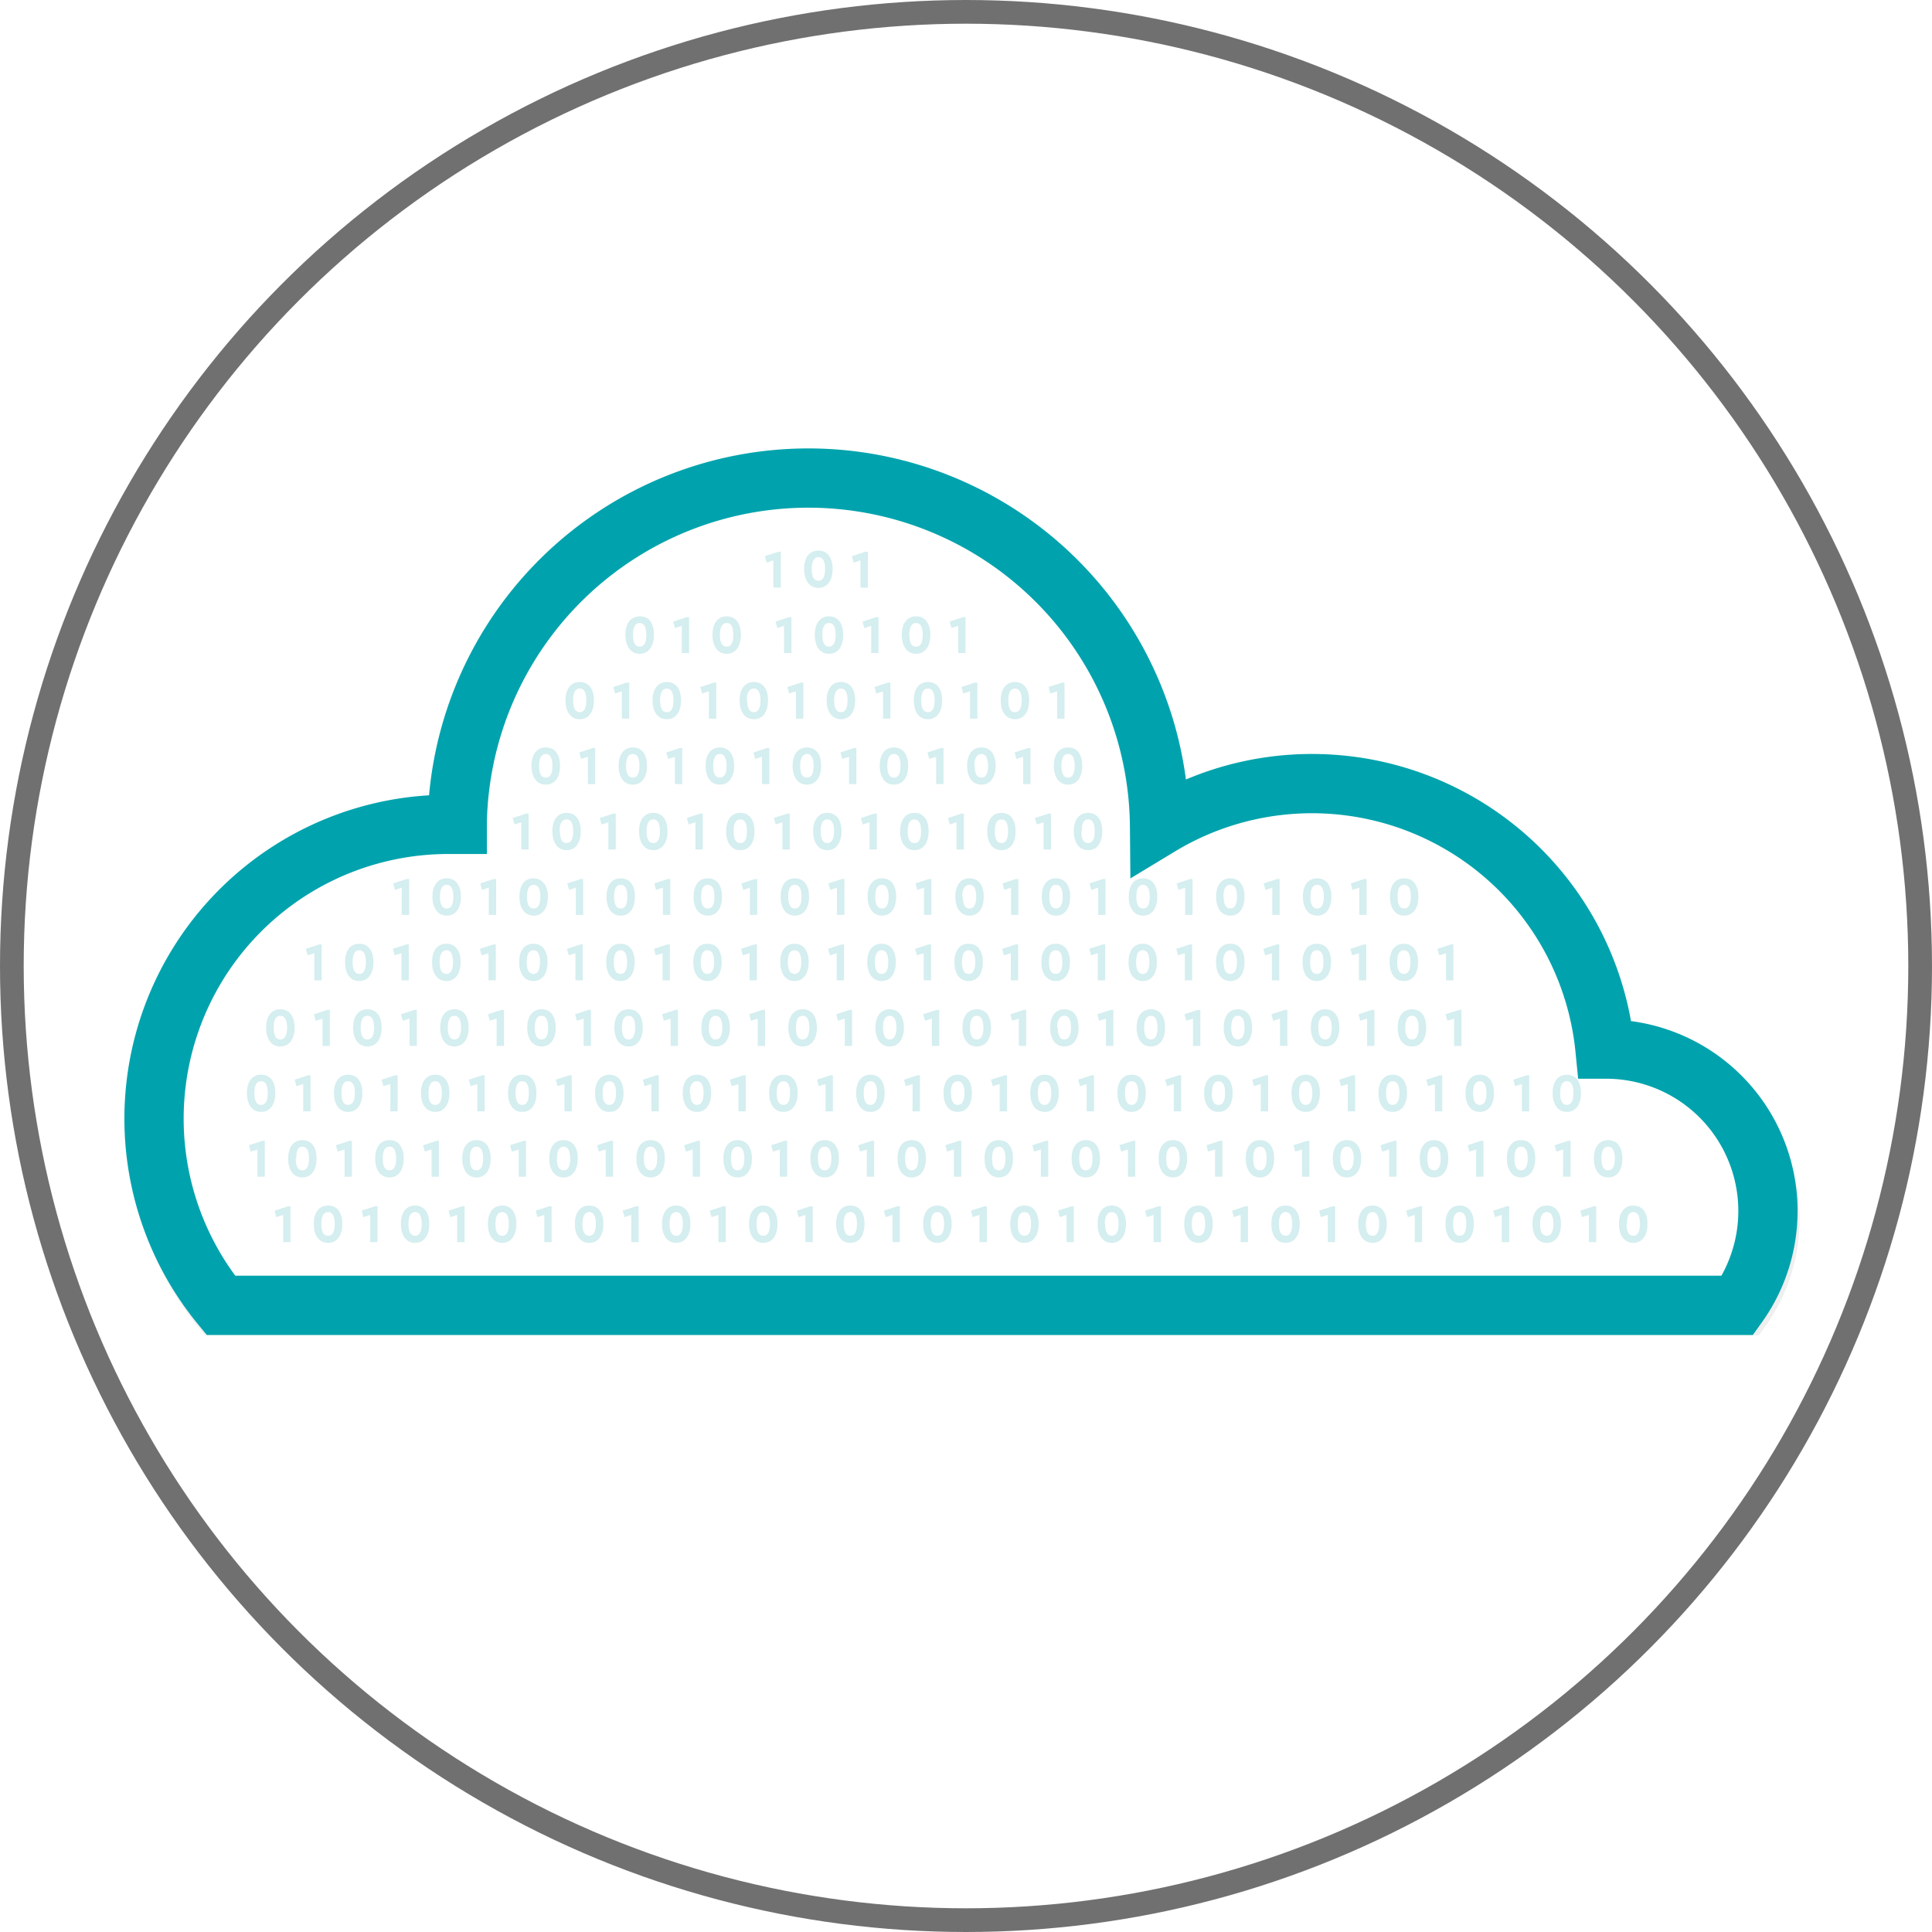 <svg id="Layer_1" data-name="Layer 1" xmlns="http://www.w3.org/2000/svg" xmlns:xlink="http://www.w3.org/1999/xlink" viewBox="0 0 163 163"><defs><clipPath id="clip-path"><rect x="10.71" y="38.43" width="141.12" height="74.23" fill="none"/></clipPath><clipPath id="clip-path-4"><rect x="20.31" y="45.76" width="120.39" height="62.27" fill="none"/></clipPath></defs><g id="Vector_Smart_Object" data-name="Vector Smart Object"><g id="Ellipse_5" data-name="Ellipse 5"><circle cx="81.5" cy="81.5" r="81.5" fill="none"/><circle cx="81.5" cy="81.5" r="80.5" fill="none" stroke="#707070" stroke-width="2"/></g><g id="Cloud_Data" data-name="Cloud Data" opacity="0.2"><g clip-path="url(#clip-path)"><g clip-path="url(#clip-path)"><g clip-path="url(#clip-path)"><path d="M147.51,110.94A13.81,13.81,0,0,0,136.3,89.08h-.13a25.12,25.12,0,0,0-38-19,29.94,29.94,0,0,0-59.88-.15l-.74,0a25.12,25.12,0,0,0-19.43,41Z" fill="none" stroke="#b1b1b0" stroke-miterlimit="10" stroke-width="3.45"/><g opacity="0.9"><g clip-path="url(#clip-path-4)"><polygon points="65.88 46.55 65.88 49.58 65.25 49.58 65.25 47.28 64.68 47.47 64.53 46.92 65.67 46.55 65.88 46.55" fill="#16a3ad"/><path d="M70.25,48c0,.88-.39,1.6-1.2,1.6s-1.21-.72-1.21-1.6.39-1.55,1.21-1.55S70.25,47.16,70.25,48Zm-1.77,0c0,.63.17,1,.57,1s.56-.38.56-1-.17-1-.56-1S68.48,47.42,68.48,48.05Z" fill="#16a3ad"/><polygon points="73.22 46.55 73.22 49.58 72.6 49.58 72.6 47.28 72.02 47.47 71.88 46.92 73.01 46.55 73.22 46.55" fill="#16a3ad"/><path d="M55.17,53.56c0,.88-.39,1.6-1.2,1.6s-1.21-.72-1.21-1.6S53.15,52,54,52,55.17,52.68,55.17,53.56Zm-1.77,0c0,.63.17,1,.57,1s.56-.38.56-1-.17-1-.56-1S53.4,52.94,53.4,53.57Z" fill="#16a3ad"/><polygon points="58.14 52.07 58.14 55.1 57.52 55.1 57.52 52.8 56.94 52.99 56.8 52.44 57.93 52.07 58.14 52.07" fill="#16a3ad"/><path d="M62.51,53.56c0,.88-.38,1.6-1.2,1.6s-1.2-.72-1.2-1.6S60.49,52,61.31,52,62.51,52.68,62.51,53.56Zm-1.77,0c0,.63.17,1,.57,1s.56-.38.56-1-.16-1-.56-1S60.74,52.94,60.74,53.57Z" fill="#16a3ad"/><polygon points="66.77 52.07 66.77 55.1 66.15 55.1 66.15 52.8 65.58 52.99 65.43 52.44 66.56 52.07 66.77 52.07" fill="#16a3ad"/><path d="M71.14,53.56c0,.88-.38,1.6-1.2,1.6s-1.2-.72-1.2-1.6S69.12,52,69.94,52,71.14,52.68,71.14,53.56Zm-1.76,0c0,.63.17,1,.56,1s.56-.38.56-1-.16-1-.56-1S69.38,52.94,69.38,53.57Z" fill="#16a3ad"/><polygon points="74.12 52.07 74.12 55.1 73.5 55.1 73.5 52.8 72.92 52.99 72.77 52.44 73.91 52.07 74.12 52.07" fill="#16a3ad"/><path d="M78.49,53.56c0,.88-.38,1.6-1.2,1.6s-1.21-.72-1.21-1.6S76.47,52,77.29,52,78.49,52.68,78.49,53.56Zm-1.77,0c0,.63.17,1,.57,1s.56-.38.56-1-.17-1-.56-1S76.72,52.94,76.72,53.57Z" fill="#16a3ad"/><polygon points="81.46 52.07 81.46 55.1 80.84 55.1 80.84 52.8 80.27 52.99 80.12 52.44 81.25 52.07 81.46 52.07" fill="#16a3ad"/><path d="M50.11,59.09c0,.87-.38,1.59-1.2,1.59s-1.2-.72-1.2-1.59.38-1.55,1.2-1.55S50.11,58.2,50.11,59.09Zm-1.76,0c0,.63.17,1,.56,1s.56-.39.56-1-.16-1-.56-1S48.35,58.46,48.35,59.09Z" fill="#16a3ad"/><polygon points="53.09 57.59 53.09 60.63 52.47 60.63 52.47 58.33 51.89 58.51 51.74 57.96 52.88 57.59 53.09 57.59" fill="#16a3ad"/><path d="M57.46,59.09c0,.87-.38,1.59-1.2,1.59s-1.21-.72-1.21-1.59.39-1.55,1.21-1.55S57.46,58.2,57.46,59.09Zm-1.77,0c0,.63.17,1,.57,1s.56-.39.56-1-.17-1-.56-1S55.69,58.46,55.69,59.09Z" fill="#16a3ad"/><polygon points="60.43 57.59 60.43 60.63 59.81 60.63 59.81 58.33 59.23 58.51 59.09 57.96 60.22 57.59 60.43 57.59" fill="#16a3ad"/><path d="M64.8,59.09c0,.87-.38,1.59-1.2,1.59s-1.2-.72-1.2-1.59.38-1.55,1.2-1.55S64.8,58.2,64.8,59.09Zm-1.76,0c0,.63.17,1,.56,1s.56-.39.56-1-.16-1-.56-1S63,58.46,63,59.09Z" fill="#16a3ad"/><polygon points="67.78 57.59 67.78 60.63 67.15 60.63 67.15 58.33 66.58 58.51 66.43 57.96 67.57 57.59 67.78 57.59" fill="#16a3ad"/><path d="M72.15,59.09c0,.87-.39,1.59-1.2,1.59s-1.21-.72-1.21-1.59.39-1.55,1.21-1.55S72.15,58.2,72.15,59.09Zm-1.77,0c0,.63.17,1,.57,1s.56-.39.56-1-.17-1-.56-1S70.38,58.46,70.38,59.09Z" fill="#16a3ad"/><polygon points="75.12 57.59 75.12 60.63 74.5 60.63 74.5 58.33 73.92 58.51 73.78 57.96 74.91 57.59 75.12 57.59" fill="#16a3ad"/><path d="M79.49,59.09c0,.87-.38,1.59-1.2,1.59s-1.2-.72-1.2-1.59.38-1.55,1.2-1.55S79.49,58.2,79.49,59.09Zm-1.77,0c0,.63.17,1,.57,1s.56-.39.56-1-.16-1-.56-1S77.72,58.46,77.72,59.09Z" fill="#16a3ad"/><polygon points="82.46 57.59 82.46 60.63 81.84 60.63 81.84 58.33 81.27 58.51 81.12 57.96 82.26 57.59 82.46 57.59" fill="#16a3ad"/><path d="M86.83,59.09c0,.87-.38,1.59-1.2,1.59s-1.2-.72-1.2-1.59.39-1.55,1.2-1.55S86.83,58.2,86.83,59.09Zm-1.76,0c0,.63.17,1,.56,1s.57-.39.57-1-.17-1-.57-1S85.07,58.46,85.07,59.09Z" fill="#16a3ad"/><polygon points="89.81 57.59 89.81 60.63 89.19 60.63 89.19 58.33 88.61 58.51 88.47 57.96 89.6 57.59 89.81 57.59" fill="#16a3ad"/><path d="M47.25,64.61c0,.87-.38,1.59-1.2,1.59s-1.21-.72-1.21-1.59.39-1.55,1.21-1.55S47.25,63.72,47.25,64.61Zm-1.77,0c0,.64.17,1,.57,1s.56-.38.56-1-.17-1-.56-1S45.48,64,45.48,64.61Z" fill="#16a3ad"/><polygon points="50.22 63.11 50.22 66.15 49.6 66.15 49.6 63.85 49.02 64.03 48.88 63.48 50.01 63.11 50.22 63.11" fill="#16a3ad"/><path d="M54.59,64.61c0,.87-.38,1.59-1.2,1.59s-1.2-.72-1.2-1.59.38-1.55,1.2-1.55S54.59,63.72,54.59,64.61Zm-1.77,0c0,.64.18,1,.57,1s.56-.38.56-1-.16-1-.56-1S52.82,64,52.82,64.61Z" fill="#16a3ad"/><polygon points="57.56 63.11 57.56 66.15 56.94 66.15 56.94 63.85 56.37 64.03 56.22 63.48 57.36 63.11 57.56 63.11" fill="#16a3ad"/><path d="M61.94,64.61c0,.87-.39,1.59-1.21,1.59s-1.2-.72-1.2-1.59.39-1.55,1.2-1.55S61.94,63.72,61.94,64.61Zm-1.77,0c0,.64.17,1,.56,1s.57-.38.57-1-.17-1-.57-1S60.17,64,60.17,64.61Z" fill="#16a3ad"/><polygon points="64.91 63.11 64.91 66.15 64.29 66.15 64.29 63.85 63.71 64.03 63.57 63.48 64.7 63.11 64.91 63.11" fill="#16a3ad"/><path d="M69.28,64.61c0,.87-.38,1.59-1.2,1.59s-1.21-.72-1.21-1.59.39-1.55,1.21-1.55S69.28,63.72,69.28,64.61Zm-1.77,0c0,.64.17,1,.57,1s.56-.38.56-1-.17-1-.56-1S67.51,64,67.51,64.61Z" fill="#16a3ad"/><polygon points="72.25 63.11 72.25 66.15 71.63 66.15 71.63 63.85 71.06 64.03 70.91 63.48 72.05 63.11 72.25 63.11" fill="#16a3ad"/><path d="M76.62,64.61c0,.87-.38,1.59-1.2,1.59s-1.2-.72-1.2-1.59.38-1.55,1.2-1.55S76.62,63.72,76.62,64.61Zm-1.76,0c0,.64.17,1,.56,1s.56-.38.56-1-.16-1-.56-1S74.86,64,74.86,64.61Z" fill="#16a3ad"/><polygon points="79.6 63.11 79.6 66.15 78.98 66.15 78.98 63.85 78.4 64.03 78.25 63.48 79.39 63.11 79.6 63.11" fill="#16a3ad"/><path d="M84,64.61c0,.87-.38,1.59-1.2,1.59s-1.21-.72-1.21-1.59.39-1.55,1.21-1.55S84,63.72,84,64.61Zm-1.77,0c0,.64.17,1,.57,1s.56-.38.56-1-.17-1-.56-1S82.2,64,82.2,64.61Z" fill="#16a3ad"/><polygon points="86.94 63.11 86.94 66.15 86.32 66.15 86.32 63.85 85.75 64.03 85.6 63.48 86.73 63.11 86.94 63.11" fill="#16a3ad"/><path d="M91.31,64.61c0,.87-.38,1.59-1.2,1.59s-1.2-.72-1.2-1.59.38-1.55,1.2-1.55S91.31,63.72,91.31,64.61Zm-1.76,0c0,.64.17,1,.56,1s.56-.38.56-1-.16-1-.56-1S89.55,64,89.55,64.61Z" fill="#16a3ad"/><polygon points="44.6 68.64 44.6 71.67 43.98 71.67 43.98 69.37 43.41 69.56 43.26 69.01 44.4 68.64 44.6 68.64" fill="#16a3ad"/><path d="M49,70.13c0,.87-.38,1.6-1.2,1.6s-1.2-.73-1.2-1.6.38-1.55,1.2-1.55S49,69.25,49,70.13Zm-1.76,0c0,.64.17,1,.56,1s.56-.38.56-1-.16-1-.56-1S47.21,69.5,47.21,70.13Z" fill="#16a3ad"/><polygon points="51.95 68.64 51.95 71.67 51.33 71.67 51.33 69.37 50.75 69.56 50.6 69.01 51.74 68.64 51.95 68.64" fill="#16a3ad"/><path d="M56.32,70.13c0,.87-.39,1.6-1.2,1.6s-1.21-.73-1.21-1.6.39-1.55,1.21-1.55S56.32,69.25,56.32,70.13Zm-1.77,0c0,.64.17,1,.57,1s.56-.38.56-1-.17-1-.56-1S54.55,69.5,54.55,70.13Z" fill="#16a3ad"/><polygon points="59.29 68.64 59.29 71.67 58.67 71.67 58.67 69.37 58.09 69.56 57.95 69.01 59.08 68.64 59.29 68.64" fill="#16a3ad"/><path d="M63.66,70.13c0,.87-.38,1.6-1.2,1.6s-1.2-.73-1.2-1.6.38-1.55,1.2-1.55S63.66,69.25,63.66,70.13Zm-1.77,0c0,.64.17,1,.57,1s.56-.38.56-1-.16-1-.56-1S61.89,69.5,61.89,70.13Z" fill="#16a3ad"/><polygon points="66.63 68.64 66.63 71.67 66.01 71.67 66.01 69.37 65.44 69.56 65.29 69.01 66.43 68.64 66.63 68.64" fill="#16a3ad"/><path d="M71,70.13c0,.87-.38,1.6-1.2,1.6s-1.2-.73-1.2-1.6.39-1.55,1.2-1.55S71,69.25,71,70.13Zm-1.76,0c0,.64.17,1,.56,1s.57-.38.57-1-.17-1-.57-1S69.24,69.5,69.24,70.13Z" fill="#16a3ad"/><polygon points="73.98 68.64 73.98 71.67 73.36 71.67 73.36 69.37 72.78 69.56 72.64 69.01 73.77 68.64 73.98 68.64" fill="#16a3ad"/><path d="M78.35,70.13c0,.87-.38,1.6-1.2,1.6s-1.21-.73-1.21-1.6.39-1.55,1.21-1.55S78.35,69.25,78.35,70.13Zm-1.77,0c0,.64.17,1,.57,1s.56-.38.56-1-.17-1-.56-1S76.58,69.5,76.58,70.13Z" fill="#16a3ad"/><polygon points="81.32 68.64 81.32 71.67 80.7 71.67 80.7 69.37 80.13 69.56 79.98 69.01 81.12 68.64 81.32 68.64" fill="#16a3ad"/><path d="M85.69,70.13c0,.87-.38,1.6-1.2,1.6s-1.2-.73-1.2-1.6.38-1.55,1.2-1.55S85.69,69.25,85.69,70.13Zm-1.76,0c0,.64.17,1,.56,1s.56-.38.56-1-.16-1-.56-1S83.93,69.5,83.93,70.13Z" fill="#16a3ad"/><polygon points="88.67 68.64 88.67 71.67 88.05 71.67 88.05 69.37 87.47 69.56 87.32 69.01 88.46 68.64 88.67 68.64" fill="#16a3ad"/><path d="M93,70.13c0,.87-.38,1.6-1.2,1.6s-1.21-.73-1.21-1.6.39-1.55,1.21-1.55S93,69.25,93,70.13Zm-1.77,0c0,.64.17,1,.57,1s.56-.38.56-1-.17-1-.56-1S91.27,69.5,91.27,70.13Z" fill="#16a3ad"/><polygon points="34.52 74.16 34.52 77.19 33.89 77.19 33.89 74.89 33.32 75.08 33.17 74.53 34.31 74.16 34.52 74.16" fill="#16a3ad"/><path d="M38.89,75.65c0,.88-.39,1.6-1.2,1.6s-1.21-.72-1.21-1.6.39-1.55,1.21-1.55S38.89,74.77,38.89,75.65Zm-1.77,0c0,.63.17,1,.57,1s.56-.38.56-1-.17-1-.56-1S37.12,75,37.12,75.66Z" fill="#16a3ad"/><polygon points="41.86 74.16 41.86 77.19 41.24 77.19 41.24 74.89 40.66 75.08 40.52 74.53 41.65 74.16 41.86 74.16" fill="#16a3ad"/><path d="M46.23,75.65c0,.88-.38,1.6-1.2,1.6s-1.21-.72-1.21-1.6S44.21,74.1,45,74.1,46.23,74.77,46.23,75.65Zm-1.77,0c0,.63.17,1,.57,1s.56-.38.56-1-.17-1-.56-1S44.46,75,44.46,75.66Z" fill="#16a3ad"/><polygon points="49.2 74.16 49.2 77.19 48.58 77.19 48.58 74.89 48.01 75.08 47.86 74.53 49 74.16 49.2 74.16" fill="#16a3ad"/><path d="M53.57,75.65c0,.88-.38,1.6-1.2,1.6s-1.2-.72-1.2-1.6.38-1.55,1.2-1.55S53.57,74.77,53.57,75.65Zm-1.76,0c0,.63.17,1,.56,1s.56-.38.56-1-.16-1-.56-1S51.81,75,51.81,75.66Z" fill="#16a3ad"/><polygon points="56.55 74.16 56.55 77.19 55.93 77.19 55.93 74.89 55.35 75.08 55.2 74.53 56.34 74.16 56.55 74.16" fill="#16a3ad"/><path d="M60.92,75.65c0,.88-.38,1.6-1.2,1.6s-1.21-.72-1.21-1.6.39-1.55,1.21-1.55S60.92,74.77,60.92,75.65Zm-1.77,0c0,.63.17,1,.57,1s.56-.38.56-1-.17-1-.56-1S59.15,75,59.15,75.66Z" fill="#16a3ad"/><polygon points="63.89 74.16 63.89 77.19 63.27 77.19 63.27 74.89 62.7 75.08 62.55 74.53 63.69 74.16 63.89 74.16" fill="#16a3ad"/><path d="M68.26,75.65c0,.88-.38,1.6-1.2,1.6s-1.2-.72-1.2-1.6.38-1.55,1.2-1.55S68.26,74.77,68.26,75.65Zm-1.76,0c0,.63.17,1,.56,1s.56-.38.56-1-.16-1-.56-1S66.5,75,66.5,75.66Z" fill="#16a3ad"/><polygon points="71.24 74.16 71.24 77.19 70.61 77.19 70.61 74.89 70.04 75.08 69.89 74.53 71.03 74.16 71.24 74.16" fill="#16a3ad"/><path d="M75.61,75.65c0,.88-.39,1.6-1.2,1.6s-1.21-.72-1.21-1.6.39-1.55,1.21-1.55S75.61,74.77,75.61,75.65Zm-1.77,0c0,.63.17,1,.57,1s.56-.38.56-1-.17-1-.56-1S73.84,75,73.84,75.66Z" fill="#16a3ad"/><polygon points="78.58 74.16 78.58 77.19 77.96 77.19 77.96 74.89 77.38 75.08 77.24 74.53 78.37 74.16 78.58 74.16" fill="#16a3ad"/><path d="M83,75.65c0,.88-.38,1.6-1.2,1.6s-1.2-.72-1.2-1.6.38-1.55,1.2-1.55S83,74.77,83,75.65Zm-1.77,0c0,.63.17,1,.57,1s.56-.38.56-1-.16-1-.56-1S81.18,75,81.18,75.66Z" fill="#16a3ad"/><polygon points="85.92 74.16 85.92 77.19 85.3 77.19 85.3 74.89 84.73 75.08 84.58 74.53 85.72 74.16 85.92 74.16" fill="#16a3ad"/><path d="M90.29,75.65c0,.88-.38,1.6-1.2,1.6s-1.2-.72-1.2-1.6.39-1.55,1.2-1.55S90.29,74.77,90.29,75.65Zm-1.76,0c0,.63.17,1,.56,1s.57-.38.57-1-.17-1-.57-1S88.53,75,88.53,75.66Z" fill="#16a3ad"/><polygon points="93.27 74.16 93.27 77.19 92.65 77.19 92.65 74.89 92.07 75.08 91.92 74.53 93.06 74.16 93.27 74.16" fill="#16a3ad"/><path d="M97.64,75.65c0,.88-.38,1.6-1.2,1.6s-1.21-.72-1.21-1.6.39-1.55,1.21-1.55S97.64,74.77,97.64,75.65Zm-1.77,0c0,.63.17,1,.57,1s.56-.38.56-1-.17-1-.56-1S95.87,75,95.87,75.66Z" fill="#16a3ad"/><polygon points="100.61 74.16 100.61 77.19 99.99 77.19 99.99 74.89 99.42 75.08 99.27 74.53 100.41 74.16 100.61 74.16" fill="#16a3ad"/><path d="M105,75.65c0,.88-.38,1.6-1.2,1.6s-1.2-.72-1.2-1.6.38-1.55,1.2-1.55S105,74.77,105,75.65Zm-1.76,0c0,.63.17,1,.56,1s.56-.38.56-1-.16-1-.56-1S103.22,75,103.22,75.66Z" fill="#16a3ad"/><polygon points="107.96 74.16 107.96 77.19 107.34 77.19 107.34 74.89 106.76 75.08 106.61 74.53 107.75 74.16 107.96 74.16" fill="#16a3ad"/><path d="M112.33,75.65c0,.88-.38,1.6-1.2,1.6s-1.21-.72-1.21-1.6.39-1.55,1.21-1.55S112.33,74.77,112.33,75.65Zm-1.77,0c0,.63.17,1,.57,1s.56-.38.56-1-.17-1-.56-1S110.56,75,110.56,75.66Z" fill="#16a3ad"/><polygon points="115.3 74.16 115.3 77.19 114.68 77.19 114.68 74.89 114.11 75.08 113.96 74.53 115.09 74.16 115.3 74.16" fill="#16a3ad"/><path d="M119.67,75.65c0,.88-.38,1.6-1.2,1.6s-1.2-.72-1.2-1.6.38-1.55,1.2-1.55S119.67,74.77,119.67,75.65Zm-1.76,0c0,.63.17,1,.56,1s.56-.38.56-1-.16-1-.56-1S117.91,75,117.91,75.66Z" fill="#16a3ad"/><polygon points="27.14 79.68 27.14 82.71 26.52 82.71 26.52 80.42 25.95 80.6 25.8 80.05 26.94 79.68 27.14 79.68" fill="#16a3ad"/><path d="M31.51,81.17c0,.88-.38,1.6-1.2,1.6s-1.2-.72-1.2-1.6.38-1.55,1.2-1.55S31.51,80.29,31.51,81.17Zm-1.76,0c0,.63.17,1,.56,1s.56-.38.56-1-.16-1-.56-1S29.75,80.55,29.75,81.18Z" fill="#16a3ad"/><polygon points="34.49 79.68 34.49 82.71 33.87 82.71 33.87 80.42 33.29 80.6 33.14 80.05 34.28 79.68 34.49 79.68" fill="#16a3ad"/><path d="M38.86,81.17c0,.88-.38,1.6-1.2,1.6s-1.21-.72-1.21-1.6.39-1.55,1.21-1.55S38.86,80.29,38.86,81.17Zm-1.77,0c0,.63.17,1,.57,1s.56-.38.56-1-.17-1-.56-1S37.09,80.55,37.09,81.18Z" fill="#16a3ad"/><polygon points="41.83 79.68 41.83 82.71 41.21 82.71 41.21 80.42 40.63 80.6 40.49 80.05 41.62 79.68 41.83 79.68" fill="#16a3ad"/><path d="M46.2,81.17c0,.88-.38,1.6-1.2,1.6s-1.2-.72-1.2-1.6.38-1.55,1.2-1.55S46.2,80.29,46.2,81.17Zm-1.76,0c0,.63.17,1,.56,1s.56-.38.56-1-.16-1-.56-1S44.44,80.55,44.44,81.18Z" fill="#16a3ad"/><polygon points="49.17 79.68 49.17 82.71 48.55 82.71 48.55 80.42 47.98 80.6 47.83 80.05 48.97 79.68 49.17 79.68" fill="#16a3ad"/><path d="M53.55,81.17c0,.88-.39,1.6-1.2,1.6s-1.21-.72-1.21-1.6.39-1.55,1.21-1.55S53.55,80.29,53.55,81.17Zm-1.77,0c0,.63.17,1,.57,1s.56-.38.56-1-.17-1-.56-1S51.78,80.55,51.78,81.18Z" fill="#16a3ad"/><polygon points="56.52 79.68 56.52 82.71 55.9 82.71 55.9 80.42 55.32 80.6 55.18 80.05 56.31 79.68 56.52 79.68" fill="#16a3ad"/><path d="M60.89,81.17c0,.88-.38,1.6-1.2,1.6s-1.2-.72-1.2-1.6.38-1.55,1.2-1.55S60.89,80.29,60.89,81.17Zm-1.77,0c0,.63.17,1,.57,1s.56-.38.56-1-.16-1-.56-1S59.12,80.55,59.12,81.18Z" fill="#16a3ad"/><polygon points="63.86 79.68 63.86 82.71 63.24 82.71 63.24 80.42 62.67 80.6 62.52 80.05 63.66 79.68 63.86 79.68" fill="#16a3ad"/><path d="M68.23,81.17c0,.88-.38,1.6-1.2,1.6s-1.2-.72-1.2-1.6.39-1.55,1.2-1.55S68.23,80.29,68.23,81.17Zm-1.76,0c0,.63.17,1,.56,1s.57-.38.57-1-.17-1-.57-1S66.47,80.55,66.47,81.18Z" fill="#16a3ad"/><polygon points="71.21 79.68 71.21 82.71 70.59 82.71 70.59 80.42 70.01 80.6 69.86 80.05 71 79.68 71.21 79.68" fill="#16a3ad"/><path d="M75.58,81.17c0,.88-.38,1.6-1.2,1.6s-1.21-.72-1.21-1.6.39-1.55,1.21-1.55S75.58,80.29,75.58,81.17Zm-1.77,0c0,.63.17,1,.57,1s.56-.38.56-1-.17-1-.56-1S73.81,80.55,73.81,81.18Z" fill="#16a3ad"/><polygon points="78.55 79.68 78.55 82.71 77.93 82.71 77.93 80.42 77.36 80.6 77.21 80.05 78.34 79.68 78.55 79.68" fill="#16a3ad"/><path d="M82.92,81.17c0,.88-.38,1.6-1.2,1.6s-1.2-.72-1.2-1.6.38-1.55,1.2-1.55S82.92,80.29,82.92,81.17Zm-1.76,0c0,.63.17,1,.56,1s.56-.38.56-1-.16-1-.56-1S81.16,80.55,81.16,81.18Z" fill="#16a3ad"/><polygon points="85.9 79.68 85.9 82.71 85.28 82.71 85.28 80.42 84.7 80.6 84.55 80.05 85.69 79.68 85.9 79.68" fill="#16a3ad"/><path d="M90.27,81.17c0,.88-.38,1.6-1.2,1.6s-1.21-.72-1.21-1.6.39-1.55,1.21-1.55S90.27,80.29,90.27,81.17Zm-1.77,0c0,.63.17,1,.57,1s.56-.38.56-1-.17-1-.56-1S88.5,80.55,88.5,81.18Z" fill="#16a3ad"/><polygon points="93.24 79.68 93.24 82.71 92.62 82.71 92.62 80.42 92.05 80.6 91.9 80.05 93.03 79.68 93.24 79.68" fill="#16a3ad"/><path d="M97.61,81.17c0,.88-.38,1.6-1.2,1.6s-1.2-.72-1.2-1.6.38-1.55,1.2-1.55S97.61,80.29,97.61,81.17Zm-1.76,0c0,.63.17,1,.56,1s.56-.38.56-1-.16-1-.56-1S95.85,80.55,95.85,81.18Z" fill="#16a3ad"/><polygon points="100.58 79.68 100.58 82.71 99.96 82.71 99.96 80.42 99.39 80.6 99.24 80.05 100.38 79.68 100.58 79.68" fill="#16a3ad"/><path d="M105,81.17c0,.88-.39,1.6-1.2,1.6s-1.21-.72-1.21-1.6.39-1.55,1.21-1.55S105,80.29,105,81.17Zm-1.77,0c0,.63.17,1,.57,1s.56-.38.56-1-.17-1-.56-1S103.19,80.55,103.19,81.18Z" fill="#16a3ad"/><polygon points="107.93 79.68 107.93 82.71 107.31 82.71 107.31 80.42 106.73 80.6 106.59 80.05 107.72 79.68 107.93 79.68" fill="#16a3ad"/><path d="M112.3,81.17c0,.88-.38,1.6-1.2,1.6s-1.21-.72-1.21-1.6.39-1.55,1.21-1.55S112.3,80.29,112.3,81.17Zm-1.77,0c0,.63.17,1,.57,1s.56-.38.56-1-.16-1-.56-1S110.53,80.55,110.53,81.18Z" fill="#16a3ad"/><polygon points="115.27 79.68 115.27 82.71 114.65 82.71 114.65 80.42 114.08 80.6 113.93 80.05 115.07 79.68 115.27 79.68" fill="#16a3ad"/><path d="M119.64,81.17c0,.88-.38,1.6-1.2,1.6s-1.2-.72-1.2-1.6.39-1.55,1.2-1.55S119.64,80.29,119.64,81.17Zm-1.76,0c0,.63.17,1,.56,1s.56-.38.56-1-.16-1-.56-1S117.88,80.55,117.88,81.18Z" fill="#16a3ad"/><polygon points="122.62 79.68 122.62 82.71 122 82.71 122 80.42 121.42 80.6 121.27 80.05 122.41 79.68 122.62 79.68" fill="#16a3ad"/><path d="M24.86,86.7c0,.87-.39,1.59-1.21,1.59s-1.2-.72-1.2-1.59.39-1.55,1.2-1.55S24.86,85.81,24.86,86.7Zm-1.77,0c0,.63.17,1,.56,1s.57-.39.57-1-.17-1-.57-1S23.09,86.07,23.09,86.7Z" fill="#16a3ad"/><polygon points="27.83 85.2 27.83 88.24 27.21 88.24 27.21 85.94 26.63 86.12 26.49 85.57 27.62 85.2 27.83 85.2" fill="#16a3ad"/><path d="M32.2,86.7c0,.87-.38,1.59-1.2,1.59s-1.21-.72-1.21-1.59.39-1.55,1.21-1.55S32.2,85.81,32.2,86.7Zm-1.77,0c0,.63.17,1,.57,1s.56-.39.56-1-.17-1-.56-1S30.43,86.07,30.43,86.7Z" fill="#16a3ad"/><polygon points="35.17 85.2 35.17 88.24 34.55 88.24 34.55 85.94 33.98 86.12 33.83 85.57 34.97 85.2 35.17 85.2" fill="#16a3ad"/><path d="M39.54,86.7c0,.87-.38,1.59-1.2,1.59s-1.2-.72-1.2-1.59.38-1.55,1.2-1.55S39.54,85.81,39.54,86.7Zm-1.76,0c0,.63.17,1,.56,1s.56-.39.56-1-.16-1-.56-1S37.78,86.07,37.78,86.7Z" fill="#16a3ad"/><polygon points="42.52 85.2 42.52 88.24 41.9 88.24 41.9 85.94 41.32 86.12 41.17 85.57 42.31 85.2 42.52 85.2" fill="#16a3ad"/><path d="M46.89,86.7c0,.87-.38,1.59-1.2,1.59s-1.21-.72-1.21-1.59.39-1.55,1.21-1.55S46.89,85.81,46.89,86.7Zm-1.77,0c0,.63.17,1,.57,1s.56-.39.56-1-.17-1-.56-1S45.12,86.07,45.12,86.7Z" fill="#16a3ad"/><polygon points="49.86 85.2 49.86 88.24 49.24 88.24 49.24 85.94 48.66 86.12 48.52 85.57 49.65 85.2 49.86 85.2" fill="#16a3ad"/><path d="M54.23,86.7c0,.87-.38,1.59-1.2,1.59s-1.2-.72-1.2-1.59.38-1.55,1.2-1.55S54.23,85.81,54.23,86.7Zm-1.76,0c0,.63.17,1,.56,1s.56-.39.56-1-.16-1-.56-1S52.47,86.07,52.47,86.7Z" fill="#16a3ad"/><polygon points="57.2 85.2 57.2 88.24 56.58 88.24 56.58 85.94 56.01 86.12 55.86 85.57 57 85.2 57.2 85.2" fill="#16a3ad"/><path d="M61.58,86.7c0,.87-.39,1.59-1.2,1.59s-1.21-.72-1.21-1.59.39-1.55,1.21-1.55S61.58,85.81,61.58,86.7Zm-1.77,0c0,.63.17,1,.57,1s.56-.39.56-1-.17-1-.56-1S59.81,86.07,59.81,86.7Z" fill="#16a3ad"/><polygon points="64.55 85.2 64.55 88.24 63.93 88.24 63.93 85.94 63.35 86.12 63.21 85.57 64.34 85.2 64.55 85.2" fill="#16a3ad"/><path d="M68.92,86.7c0,.87-.38,1.59-1.2,1.59s-1.21-.72-1.21-1.59.39-1.55,1.21-1.55S68.92,85.81,68.92,86.7Zm-1.77,0c0,.63.17,1,.57,1s.56-.39.56-1-.16-1-.56-1S67.15,86.07,67.15,86.7Z" fill="#16a3ad"/><polygon points="71.89 85.2 71.89 88.24 71.27 88.24 71.27 85.94 70.7 86.12 70.55 85.57 71.69 85.2 71.89 85.2" fill="#16a3ad"/><path d="M76.26,86.7c0,.87-.38,1.59-1.2,1.59s-1.2-.72-1.2-1.59.39-1.55,1.2-1.55S76.26,85.81,76.26,86.7Zm-1.76,0c0,.63.17,1,.56,1s.57-.39.57-1-.17-1-.57-1S74.5,86.07,74.5,86.7Z" fill="#16a3ad"/><polygon points="79.24 85.2 79.24 88.24 78.62 88.24 78.62 85.94 78.04 86.12 77.89 85.57 79.03 85.2 79.24 85.2" fill="#16a3ad"/><path d="M83.61,86.7c0,.87-.38,1.59-1.2,1.59s-1.21-.72-1.21-1.59.39-1.55,1.21-1.55S83.61,85.81,83.61,86.7Zm-1.77,0c0,.63.17,1,.57,1s.56-.39.56-1-.17-1-.56-1S81.84,86.07,81.84,86.7Z" fill="#16a3ad"/><polygon points="86.58 85.2 86.58 88.24 85.96 88.24 85.96 85.94 85.39 86.12 85.24 85.57 86.38 85.2 86.58 85.2" fill="#16a3ad"/><path d="M91,86.7c0,.87-.38,1.59-1.2,1.59s-1.2-.72-1.2-1.59.38-1.55,1.2-1.55S91,85.81,91,86.7Zm-1.76,0c0,.63.17,1,.56,1s.56-.39.56-1-.16-1-.56-1S89.19,86.07,89.19,86.7Z" fill="#16a3ad"/><polygon points="93.93 85.2 93.93 88.24 93.31 88.24 93.31 85.94 92.73 86.12 92.58 85.57 93.72 85.2 93.93 85.2" fill="#16a3ad"/><path d="M98.3,86.7c0,.87-.38,1.59-1.2,1.59s-1.21-.72-1.21-1.59.39-1.55,1.21-1.55S98.3,85.81,98.3,86.7Zm-1.77,0c0,.63.17,1,.57,1s.56-.39.56-1-.17-1-.56-1S96.53,86.07,96.53,86.7Z" fill="#16a3ad"/><polygon points="101.27 85.2 101.27 88.24 100.65 88.24 100.65 85.94 100.08 86.12 99.93 85.57 101.06 85.2 101.27 85.2" fill="#16a3ad"/><path d="M105.64,86.7c0,.87-.38,1.59-1.2,1.59s-1.2-.72-1.2-1.59.38-1.55,1.2-1.55S105.64,85.81,105.64,86.7Zm-1.76,0c0,.63.17,1,.56,1s.56-.39.56-1-.16-1-.56-1S103.88,86.07,103.88,86.7Z" fill="#16a3ad"/><polygon points="108.61 85.2 108.61 88.24 107.99 88.24 107.99 85.94 107.42 86.12 107.27 85.57 108.41 85.2 108.61 85.2" fill="#16a3ad"/><path d="M113,86.7c0,.87-.39,1.59-1.2,1.59s-1.21-.72-1.21-1.59.39-1.55,1.21-1.55S113,85.81,113,86.7Zm-1.77,0c0,.63.17,1,.57,1s.56-.39.56-1-.17-1-.56-1S111.22,86.07,111.22,86.7Z" fill="#16a3ad"/><polygon points="115.96 85.2 115.96 88.24 115.34 88.24 115.34 85.94 114.76 86.12 114.62 85.57 115.75 85.2 115.96 85.2" fill="#16a3ad"/><path d="M120.33,86.7c0,.87-.38,1.59-1.2,1.59s-1.21-.72-1.21-1.59.39-1.55,1.21-1.55S120.33,85.81,120.33,86.7Zm-1.77,0c0,.63.17,1,.57,1s.56-.39.56-1-.17-1-.56-1S118.56,86.07,118.56,86.7Z" fill="#16a3ad"/><polygon points="123.3 85.2 123.3 88.24 122.68 88.24 122.68 85.94 122.11 86.12 121.96 85.57 123.1 85.2 123.3 85.2" fill="#16a3ad"/><path d="M23.23,92.22c0,.87-.38,1.59-1.2,1.59s-1.2-.72-1.2-1.59.38-1.55,1.2-1.55S23.23,91.33,23.23,92.22Zm-1.77,0c0,.64.17,1,.57,1s.56-.38.56-1-.16-1-.56-1S21.46,91.59,21.46,92.22Z" fill="#16a3ad"/><polygon points="26.2 90.72 26.2 93.76 25.58 93.76 25.58 91.46 25.01 91.64 24.86 91.09 26 90.72 26.2 90.72" fill="#16a3ad"/><path d="M30.57,92.22c0,.87-.38,1.59-1.2,1.59s-1.2-.72-1.2-1.59.39-1.55,1.2-1.55S30.57,91.33,30.57,92.22Zm-1.76,0c0,.64.17,1,.56,1s.57-.38.57-1-.17-1-.57-1S28.81,91.59,28.81,92.22Z" fill="#16a3ad"/><polygon points="33.55 90.72 33.55 93.76 32.93 93.76 32.93 91.46 32.35 91.64 32.2 91.09 33.34 90.72 33.55 90.72" fill="#16a3ad"/><path d="M37.92,92.22c0,.87-.38,1.59-1.2,1.59s-1.21-.72-1.21-1.59.39-1.55,1.21-1.55S37.92,91.33,37.92,92.22Zm-1.77,0c0,.64.17,1,.57,1s.56-.38.56-1-.17-1-.56-1S36.15,91.59,36.15,92.22Z" fill="#16a3ad"/><polygon points="40.89 90.72 40.89 93.76 40.27 93.76 40.27 91.46 39.7 91.64 39.55 91.09 40.69 90.72 40.89 90.72" fill="#16a3ad"/><path d="M45.26,92.22c0,.87-.38,1.59-1.2,1.59s-1.2-.72-1.2-1.59.38-1.55,1.2-1.55S45.26,91.33,45.26,92.22Zm-1.76,0c0,.64.17,1,.56,1s.56-.38.56-1-.16-1-.56-1S43.5,91.59,43.5,92.22Z" fill="#16a3ad"/><polygon points="48.24 90.72 48.24 93.76 47.62 93.76 47.62 91.46 47.04 91.64 46.89 91.09 48.03 90.72 48.24 90.72" fill="#16a3ad"/><path d="M52.61,92.22c0,.87-.38,1.59-1.2,1.59s-1.21-.72-1.21-1.59.39-1.55,1.21-1.55S52.61,91.33,52.61,92.22Zm-1.77,0c0,.64.17,1,.57,1s.56-.38.56-1-.17-1-.56-1S50.84,91.59,50.84,92.22Z" fill="#16a3ad"/><polygon points="55.58 90.72 55.58 93.76 54.96 93.76 54.96 91.46 54.38 91.64 54.24 91.09 55.37 90.72 55.58 90.72" fill="#16a3ad"/><path d="M60,92.22c0,.87-.38,1.59-1.2,1.59s-1.2-.72-1.2-1.59.38-1.55,1.2-1.55S60,91.33,60,92.22Zm-1.76,0c0,.64.17,1,.56,1s.56-.38.56-1-.16-1-.56-1S58.19,91.59,58.19,92.22Z" fill="#16a3ad"/><polygon points="62.92 90.72 62.92 93.76 62.3 93.76 62.3 91.46 61.73 91.64 61.58 91.09 62.72 90.72 62.92 90.72" fill="#16a3ad"/><path d="M67.3,92.22c0,.87-.39,1.59-1.2,1.59s-1.21-.72-1.21-1.59.39-1.55,1.21-1.55S67.3,91.33,67.3,92.22Zm-1.77,0c0,.64.17,1,.57,1s.56-.38.56-1-.17-1-.56-1S65.53,91.59,65.53,92.22Z" fill="#16a3ad"/><polygon points="70.27 90.72 70.27 93.76 69.65 93.76 69.65 91.46 69.07 91.64 68.93 91.09 70.06 90.72 70.27 90.72" fill="#16a3ad"/><path d="M74.64,92.22c0,.87-.38,1.59-1.2,1.59s-1.21-.72-1.21-1.59.39-1.55,1.21-1.55S74.64,91.33,74.64,92.22Zm-1.77,0c0,.64.17,1,.57,1s.56-.38.56-1-.16-1-.56-1S72.87,91.59,72.87,92.22Z" fill="#16a3ad"/><polygon points="77.61 90.72 77.61 93.76 76.99 93.76 76.99 91.46 76.42 91.64 76.27 91.09 77.41 90.72 77.61 90.72" fill="#16a3ad"/><path d="M82,92.22c0,.87-.38,1.59-1.2,1.59s-1.2-.72-1.2-1.59.39-1.55,1.2-1.55S82,91.33,82,92.22Zm-1.76,0c0,.64.17,1,.56,1s.57-.38.57-1-.17-1-.57-1S80.22,91.59,80.22,92.22Z" fill="#16a3ad"/><polygon points="84.96 90.72 84.96 93.76 84.34 93.76 84.34 91.46 83.76 91.64 83.61 91.09 84.75 90.72 84.96 90.72" fill="#16a3ad"/><path d="M89.33,92.22c0,.87-.38,1.59-1.2,1.59s-1.21-.72-1.21-1.59.39-1.55,1.21-1.55S89.33,91.33,89.33,92.22Zm-1.77,0c0,.64.17,1,.57,1s.56-.38.56-1-.17-1-.56-1S87.56,91.59,87.56,92.22Z" fill="#16a3ad"/><polygon points="92.3 90.72 92.3 93.76 91.68 93.76 91.68 91.46 91.11 91.64 90.96 91.09 92.09 90.72 92.3 90.72" fill="#16a3ad"/><path d="M96.67,92.22c0,.87-.38,1.59-1.2,1.59s-1.2-.72-1.2-1.59.38-1.55,1.2-1.55S96.67,91.33,96.67,92.22Zm-1.76,0c0,.64.17,1,.56,1s.56-.38.56-1-.16-1-.56-1S94.91,91.59,94.91,92.22Z" fill="#16a3ad"/><polygon points="99.65 90.72 99.65 93.76 99.03 93.76 99.03 91.46 98.45 91.64 98.3 91.09 99.44 90.72 99.65 90.72" fill="#16a3ad"/><path d="M104,92.22c0,.87-.38,1.59-1.2,1.59s-1.21-.72-1.21-1.59.39-1.55,1.21-1.55S104,91.33,104,92.22Zm-1.77,0c0,.64.17,1,.57,1s.56-.38.56-1-.17-1-.56-1S102.25,91.59,102.25,92.22Z" fill="#16a3ad"/><polygon points="106.99 90.72 106.99 93.76 106.37 93.76 106.37 91.46 105.79 91.64 105.65 91.09 106.78 90.72 106.99 90.72" fill="#16a3ad"/><path d="M111.36,92.22c0,.87-.38,1.59-1.2,1.59s-1.2-.72-1.2-1.59.38-1.55,1.2-1.55S111.36,91.33,111.36,92.22Zm-1.76,0c0,.64.17,1,.56,1s.56-.38.56-1-.16-1-.56-1S109.6,91.59,109.6,92.22Z" fill="#16a3ad"/><polygon points="114.33 90.72 114.33 93.76 113.71 93.76 113.71 91.46 113.14 91.64 112.99 91.09 114.13 90.72 114.33 90.72" fill="#16a3ad"/><path d="M118.71,92.22c0,.87-.39,1.59-1.21,1.59s-1.2-.72-1.2-1.59.39-1.55,1.2-1.55S118.71,91.33,118.71,92.22Zm-1.77,0c0,.64.17,1,.56,1s.57-.38.57-1-.17-1-.57-1S116.94,91.59,116.94,92.22Z" fill="#16a3ad"/><polygon points="121.68 90.72 121.68 93.76 121.06 93.76 121.06 91.46 120.48 91.64 120.34 91.09 121.47 90.72 121.68 90.72" fill="#16a3ad"/><path d="M126.05,92.22c0,.87-.38,1.59-1.2,1.59s-1.21-.72-1.21-1.59.39-1.55,1.21-1.55S126.05,91.33,126.05,92.22Zm-1.77,0c0,.64.17,1,.57,1s.56-.38.56-1-.17-1-.56-1S124.28,91.59,124.28,92.22Z" fill="#16a3ad"/><polygon points="129.02 90.72 129.02 93.76 128.4 93.76 128.4 91.46 127.83 91.64 127.68 91.09 128.82 90.72 129.02 90.72" fill="#16a3ad"/><path d="M133.39,92.22c0,.87-.38,1.59-1.2,1.59s-1.2-.72-1.2-1.59.38-1.55,1.2-1.55S133.39,91.33,133.39,92.22Zm-1.76,0c0,.64.17,1,.56,1s.56-.38.56-1-.16-1-.56-1S131.63,91.59,131.63,92.22Z" fill="#16a3ad"/><polygon points="22.34 96.25 22.34 99.28 21.72 99.28 21.72 96.98 21.15 97.16 21 96.62 22.14 96.25 22.34 96.25" fill="#16a3ad"/><path d="M26.71,97.74c0,.87-.38,1.6-1.2,1.6s-1.2-.73-1.2-1.6.39-1.55,1.2-1.55S26.71,96.86,26.71,97.74Zm-1.76,0c0,.64.17,1,.56,1s.56-.38.56-1-.16-1-.56-1S25,97.11,25,97.74Z" fill="#16a3ad"/><polygon points="29.69 96.25 29.69 99.28 29.07 99.28 29.07 96.98 28.49 97.16 28.34 96.62 29.48 96.25 29.69 96.25" fill="#16a3ad"/><path d="M34.06,97.74c0,.87-.38,1.6-1.2,1.6s-1.21-.73-1.21-1.6.39-1.55,1.21-1.55S34.06,96.86,34.06,97.74Zm-1.77,0c0,.64.17,1,.57,1s.56-.38.56-1-.17-1-.56-1S32.29,97.11,32.29,97.74Z" fill="#16a3ad"/><polygon points="37.03 96.25 37.03 99.28 36.41 99.28 36.41 96.98 35.84 97.16 35.69 96.62 36.83 96.25 37.03 96.25" fill="#16a3ad"/><path d="M41.4,97.74c0,.87-.38,1.6-1.2,1.6s-1.2-.73-1.2-1.6.38-1.55,1.2-1.55S41.4,96.86,41.4,97.74Zm-1.76,0c0,.64.17,1,.56,1s.56-.38.56-1-.16-1-.56-1S39.64,97.11,39.64,97.74Z" fill="#16a3ad"/><polygon points="44.38 96.25 44.38 99.28 43.76 99.28 43.76 96.98 43.18 97.16 43.03 96.62 44.17 96.25 44.38 96.25" fill="#16a3ad"/><path d="M48.75,97.74c0,.87-.38,1.6-1.2,1.6s-1.21-.73-1.21-1.6.39-1.55,1.21-1.55S48.75,96.86,48.75,97.74Zm-1.77,0c0,.64.17,1,.57,1s.56-.38.56-1-.17-1-.56-1S47,97.11,47,97.74Z" fill="#16a3ad"/><polygon points="51.72 96.25 51.72 99.28 51.1 99.28 51.1 96.98 50.52 97.16 50.38 96.62 51.51 96.25 51.72 96.25" fill="#16a3ad"/><path d="M56.09,97.74c0,.87-.38,1.6-1.2,1.6s-1.2-.73-1.2-1.6.38-1.55,1.2-1.55S56.09,96.86,56.09,97.74Zm-1.77,0c0,.64.18,1,.57,1s.56-.38.56-1-.16-1-.56-1S54.32,97.11,54.32,97.74Z" fill="#16a3ad"/><polygon points="59.06 96.25 59.06 99.28 58.44 99.28 58.44 96.98 57.87 97.16 57.72 96.62 58.86 96.25 59.06 96.25" fill="#16a3ad"/><path d="M63.44,97.74c0,.87-.39,1.6-1.21,1.6s-1.2-.73-1.2-1.6.39-1.55,1.2-1.55S63.44,96.86,63.44,97.74Zm-1.77,0c0,.64.17,1,.56,1s.57-.38.57-1-.17-1-.57-1S61.67,97.11,61.67,97.74Z" fill="#16a3ad"/><polygon points="66.41 96.25 66.41 99.28 65.79 99.28 65.79 96.98 65.21 97.16 65.07 96.62 66.2 96.25 66.41 96.25" fill="#16a3ad"/><path d="M70.78,97.74c0,.87-.38,1.6-1.2,1.6s-1.21-.73-1.21-1.6.39-1.55,1.21-1.55S70.78,96.86,70.78,97.74Zm-1.77,0c0,.64.17,1,.57,1s.56-.38.56-1-.17-1-.56-1S69,97.11,69,97.74Z" fill="#16a3ad"/><polygon points="73.75 96.25 73.75 99.28 73.13 99.28 73.13 96.98 72.56 97.16 72.41 96.62 73.55 96.25 73.75 96.25" fill="#16a3ad"/><path d="M78.12,97.74c0,.87-.38,1.6-1.2,1.6s-1.2-.73-1.2-1.6.38-1.55,1.2-1.55S78.12,96.86,78.12,97.74Zm-1.76,0c0,.64.17,1,.56,1s.56-.38.56-1-.16-1-.56-1S76.36,97.11,76.36,97.74Z" fill="#16a3ad"/><polygon points="81.1 96.25 81.1 99.28 80.48 99.28 80.48 96.98 79.9 97.16 79.75 96.62 80.89 96.25 81.1 96.25" fill="#16a3ad"/><path d="M85.47,97.74c0,.87-.38,1.6-1.2,1.6s-1.21-.73-1.21-1.6.39-1.55,1.21-1.55S85.47,96.86,85.47,97.74Zm-1.77,0c0,.64.17,1,.57,1s.56-.38.56-1-.17-1-.56-1S83.7,97.11,83.7,97.74Z" fill="#16a3ad"/><polygon points="88.44 96.25 88.44 99.28 87.82 99.28 87.82 96.98 87.25 97.16 87.1 96.62 88.23 96.25 88.44 96.25" fill="#16a3ad"/><path d="M92.81,97.74c0,.87-.38,1.6-1.2,1.6s-1.2-.73-1.2-1.6.38-1.55,1.2-1.55S92.81,96.86,92.81,97.74Zm-1.76,0c0,.64.17,1,.56,1s.56-.38.56-1-.16-1-.56-1S91.05,97.11,91.05,97.74Z" fill="#16a3ad"/><polygon points="95.78 96.25 95.78 99.28 95.16 99.28 95.16 96.98 94.59 97.16 94.44 96.62 95.58 96.25 95.78 96.25" fill="#16a3ad"/><path d="M100.16,97.74c0,.87-.39,1.6-1.2,1.6s-1.21-.73-1.21-1.6.39-1.55,1.21-1.55S100.16,96.86,100.16,97.74Zm-1.77,0c0,.64.17,1,.57,1s.56-.38.56-1-.17-1-.56-1S98.39,97.11,98.39,97.74Z" fill="#16a3ad"/><polygon points="103.13 96.25 103.13 99.28 102.51 99.28 102.51 96.98 101.93 97.16 101.79 96.62 102.92 96.25 103.13 96.25" fill="#16a3ad"/><path d="M107.5,97.74c0,.87-.38,1.6-1.2,1.6s-1.2-.73-1.2-1.6.38-1.55,1.2-1.55S107.5,96.86,107.5,97.74Zm-1.77,0c0,.64.17,1,.57,1s.56-.38.56-1-.16-1-.56-1S105.73,97.11,105.73,97.74Z" fill="#16a3ad"/><polygon points="110.47 96.25 110.47 99.28 109.85 99.28 109.85 96.98 109.28 97.16 109.13 96.62 110.27 96.25 110.47 96.25" fill="#16a3ad"/><path d="M114.84,97.74c0,.87-.38,1.6-1.2,1.6s-1.2-.73-1.2-1.6.39-1.55,1.2-1.55S114.84,96.86,114.84,97.74Zm-1.76,0c0,.64.17,1,.56,1s.57-.38.57-1-.17-1-.57-1S113.08,97.11,113.08,97.74Z" fill="#16a3ad"/><polygon points="117.82 96.25 117.82 99.28 117.2 99.28 117.2 96.98 116.62 97.16 116.47 96.62 117.61 96.25 117.82 96.25" fill="#16a3ad"/><path d="M122.19,97.74c0,.87-.38,1.6-1.2,1.6s-1.21-.73-1.21-1.6.39-1.55,1.21-1.55S122.19,96.86,122.19,97.74Zm-1.77,0c0,.64.17,1,.57,1s.56-.38.56-1-.17-1-.56-1S120.42,97.11,120.42,97.74Z" fill="#16a3ad"/><polygon points="125.16 96.25 125.16 99.28 124.54 99.28 124.54 96.98 123.97 97.16 123.82 96.62 124.95 96.25 125.16 96.25" fill="#16a3ad"/><path d="M129.53,97.74c0,.87-.38,1.6-1.2,1.6s-1.2-.73-1.2-1.6.38-1.55,1.2-1.55S129.53,96.86,129.53,97.74Zm-1.76,0c0,.64.17,1,.56,1s.56-.38.56-1-.16-1-.56-1S127.77,97.11,127.77,97.74Z" fill="#16a3ad"/><polygon points="132.51 96.25 132.51 99.28 131.88 99.28 131.88 96.98 131.31 97.16 131.16 96.62 132.3 96.25 132.51 96.25" fill="#16a3ad"/><path d="M136.88,97.74c0,.87-.38,1.6-1.2,1.6s-1.21-.73-1.21-1.6.39-1.55,1.21-1.55S136.88,96.86,136.88,97.74Zm-1.77,0c0,.64.17,1,.57,1s.56-.38.56-1-.17-1-.56-1S135.11,97.11,135.11,97.74Z" fill="#16a3ad"/><polygon points="24.51 101.77 24.51 104.8 23.89 104.8 23.89 102.5 23.31 102.69 23.16 102.14 24.3 101.77 24.51 101.77" fill="#16a3ad"/><path d="M28.88,103.26c0,.88-.38,1.6-1.2,1.6s-1.21-.72-1.21-1.6.39-1.55,1.21-1.55S28.88,102.38,28.88,103.26Zm-1.77,0c0,.63.17,1,.57,1s.56-.38.56-1-.17-1-.56-1S27.11,102.64,27.11,103.27Z" fill="#16a3ad"/><polygon points="31.85 101.77 31.85 104.8 31.23 104.8 31.23 102.5 30.66 102.69 30.51 102.14 31.64 101.77 31.85 101.77" fill="#16a3ad"/><path d="M36.22,103.26c0,.88-.38,1.6-1.2,1.6s-1.2-.72-1.2-1.6.38-1.55,1.2-1.55S36.22,102.38,36.22,103.26Zm-1.76,0c0,.63.17,1,.56,1s.56-.38.56-1-.16-1-.56-1S34.46,102.64,34.46,103.27Z" fill="#16a3ad"/><polygon points="39.2 101.77 39.2 104.8 38.57 104.8 38.57 102.5 38 102.69 37.85 102.14 38.99 101.77 39.2 101.77" fill="#16a3ad"/><path d="M43.57,103.26c0,.88-.39,1.6-1.2,1.6s-1.21-.72-1.21-1.6.39-1.55,1.21-1.55S43.57,102.38,43.57,103.26Zm-1.77,0c0,.63.17,1,.57,1s.56-.38.56-1-.17-1-.56-1S41.8,102.64,41.8,103.27Z" fill="#16a3ad"/><polygon points="46.54 101.77 46.54 104.8 45.92 104.8 45.92 102.5 45.34 102.69 45.2 102.14 46.33 101.77 46.54 101.77" fill="#16a3ad"/><path d="M50.91,103.26c0,.88-.38,1.6-1.2,1.6s-1.21-.72-1.21-1.6.39-1.55,1.21-1.55S50.91,102.38,50.91,103.26Zm-1.77,0c0,.63.17,1,.57,1s.56-.38.56-1-.17-1-.56-1S49.14,102.64,49.14,103.27Z" fill="#16a3ad"/><polygon points="53.88 101.77 53.88 104.8 53.26 104.8 53.26 102.5 52.69 102.69 52.54 102.14 53.68 101.77 53.88 101.77" fill="#16a3ad"/><path d="M58.25,103.26c0,.88-.38,1.6-1.2,1.6s-1.2-.72-1.2-1.6.38-1.55,1.2-1.55S58.25,102.38,58.25,103.26Zm-1.76,0c0,.63.17,1,.56,1s.56-.38.56-1-.16-1-.56-1S56.49,102.64,56.49,103.27Z" fill="#16a3ad"/><polygon points="61.23 101.77 61.23 104.8 60.61 104.8 60.61 102.5 60.03 102.69 59.88 102.14 61.02 101.77 61.23 101.77" fill="#16a3ad"/><path d="M65.6,103.26c0,.88-.38,1.6-1.2,1.6s-1.21-.72-1.21-1.6.39-1.55,1.21-1.55S65.6,102.38,65.6,103.26Zm-1.77,0c0,.63.17,1,.57,1s.56-.38.56-1-.17-1-.56-1S63.83,102.64,63.83,103.27Z" fill="#16a3ad"/><polygon points="68.57 101.77 68.57 104.8 67.95 104.8 67.95 102.5 67.38 102.69 67.23 102.14 68.36 101.77 68.57 101.77" fill="#16a3ad"/><path d="M72.94,103.26c0,.88-.38,1.6-1.2,1.6s-1.2-.72-1.2-1.6.38-1.55,1.2-1.55S72.94,102.38,72.94,103.26Zm-1.76,0c0,.63.17,1,.56,1s.56-.38.56-1-.16-1-.56-1S71.18,102.64,71.18,103.27Z" fill="#16a3ad"/><polygon points="75.92 101.77 75.92 104.8 75.3 104.8 75.3 102.5 74.72 102.69 74.57 102.14 75.71 101.77 75.92 101.77" fill="#16a3ad"/><path d="M80.29,103.26c0,.88-.39,1.6-1.2,1.6s-1.21-.72-1.21-1.6.39-1.55,1.21-1.55S80.29,102.38,80.29,103.26Zm-1.77,0c0,.63.17,1,.57,1s.56-.38.56-1-.17-1-.56-1S78.52,102.64,78.52,103.27Z" fill="#16a3ad"/><polygon points="83.26 101.77 83.26 104.8 82.64 104.8 82.64 102.5 82.06 102.69 81.92 102.14 83.05 101.77 83.26 101.77" fill="#16a3ad"/><path d="M87.63,103.26c0,.88-.38,1.6-1.2,1.6s-1.2-.72-1.2-1.6.38-1.55,1.2-1.55S87.63,102.38,87.63,103.26Zm-1.77,0c0,.63.17,1,.57,1s.56-.38.56-1-.16-1-.56-1S85.86,102.64,85.86,103.27Z" fill="#16a3ad"/><polygon points="90.6 101.77 90.6 104.8 89.98 104.8 89.98 102.5 89.41 102.69 89.26 102.14 90.4 101.77 90.6 101.77" fill="#16a3ad"/><path d="M95,103.26c0,.88-.38,1.6-1.2,1.6s-1.2-.72-1.2-1.6.39-1.55,1.2-1.55S95,102.38,95,103.26Zm-1.76,0c0,.63.17,1,.56,1s.57-.38.57-1-.17-1-.57-1S93.21,102.64,93.21,103.27Z" fill="#16a3ad"/><polygon points="97.95 101.77 97.95 104.8 97.33 104.8 97.33 102.5 96.75 102.69 96.61 102.14 97.74 101.77 97.95 101.77" fill="#16a3ad"/><path d="M102.32,103.26c0,.88-.38,1.6-1.2,1.6s-1.21-.72-1.21-1.6.39-1.55,1.21-1.55S102.32,102.38,102.32,103.26Zm-1.77,0c0,.63.17,1,.57,1s.56-.38.56-1-.17-1-.56-1S100.55,102.64,100.55,103.27Z" fill="#16a3ad"/><polygon points="105.29 101.77 105.29 104.8 104.67 104.8 104.67 102.5 104.1 102.69 103.95 102.14 105.08 101.77 105.29 101.77" fill="#16a3ad"/><path d="M109.66,103.26c0,.88-.38,1.6-1.2,1.6s-1.2-.72-1.2-1.6.38-1.55,1.2-1.55S109.66,102.38,109.66,103.26Zm-1.76,0c0,.63.17,1,.56,1s.56-.38.56-1-.16-1-.56-1S107.9,102.64,107.9,103.27Z" fill="#16a3ad"/><polygon points="112.64 101.77 112.64 104.8 112.02 104.8 112.02 102.5 111.44 102.69 111.29 102.14 112.43 101.77 112.64 101.77" fill="#16a3ad"/><path d="M117,103.26c0,.88-.38,1.6-1.2,1.6s-1.21-.72-1.21-1.6.39-1.55,1.21-1.55S117,102.38,117,103.26Zm-1.77,0c0,.63.17,1,.57,1s.56-.38.56-1-.17-1-.56-1S115.24,102.64,115.24,103.27Z" fill="#16a3ad"/><polygon points="119.98 101.77 119.98 104.8 119.36 104.8 119.36 102.5 118.78 102.69 118.64 102.14 119.77 101.77 119.98 101.77" fill="#16a3ad"/><path d="M124.35,103.26c0,.88-.38,1.6-1.2,1.6s-1.2-.72-1.2-1.6.38-1.55,1.2-1.55S124.35,102.38,124.35,103.26Zm-1.76,0c0,.63.17,1,.56,1s.56-.38.56-1-.16-1-.56-1S122.59,102.64,122.59,103.27Z" fill="#16a3ad"/><polygon points="127.33 101.77 127.33 104.8 126.7 104.8 126.7 102.5 126.13 102.69 125.98 102.14 127.12 101.77 127.33 101.77" fill="#16a3ad"/><path d="M131.7,103.26c0,.88-.39,1.6-1.2,1.6s-1.21-.72-1.21-1.6.39-1.55,1.21-1.55S131.7,102.38,131.7,103.26Zm-1.77,0c0,.63.17,1,.57,1s.56-.38.56-1-.17-1-.56-1S129.93,102.64,129.93,103.27Z" fill="#16a3ad"/><polygon points="134.67 101.77 134.67 104.8 134.05 104.8 134.05 102.5 133.47 102.69 133.33 102.14 134.46 101.77 134.67 101.77" fill="#16a3ad"/><path d="M139,103.26c0,.88-.38,1.6-1.2,1.6s-1.21-.72-1.21-1.6.39-1.55,1.21-1.55S139,102.38,139,103.26Zm-1.77,0c0,.63.17,1,.57,1s.56-.38.56-1-.16-1-.56-1S137.27,102.64,137.27,103.27Z" fill="#16a3ad"/></g></g></g></g></g></g><g id="Cloud_Data-2" data-name="Cloud Data"><g id="Group_109" data-name="Group 109"><path id="Path_328" data-name="Path 328" d="M146.6,110.13a13.66,13.66,0,0,0-11.07-21.62h-.12A24.84,24.84,0,0,0,97.83,69.7a29.63,29.63,0,0,0-59.25-.46v.31h-.72a24.83,24.83,0,0,0-19.23,40.58Z" fill="none" stroke="#00a3ad" stroke-miterlimit="10" stroke-width="5"/></g></g></g></svg>